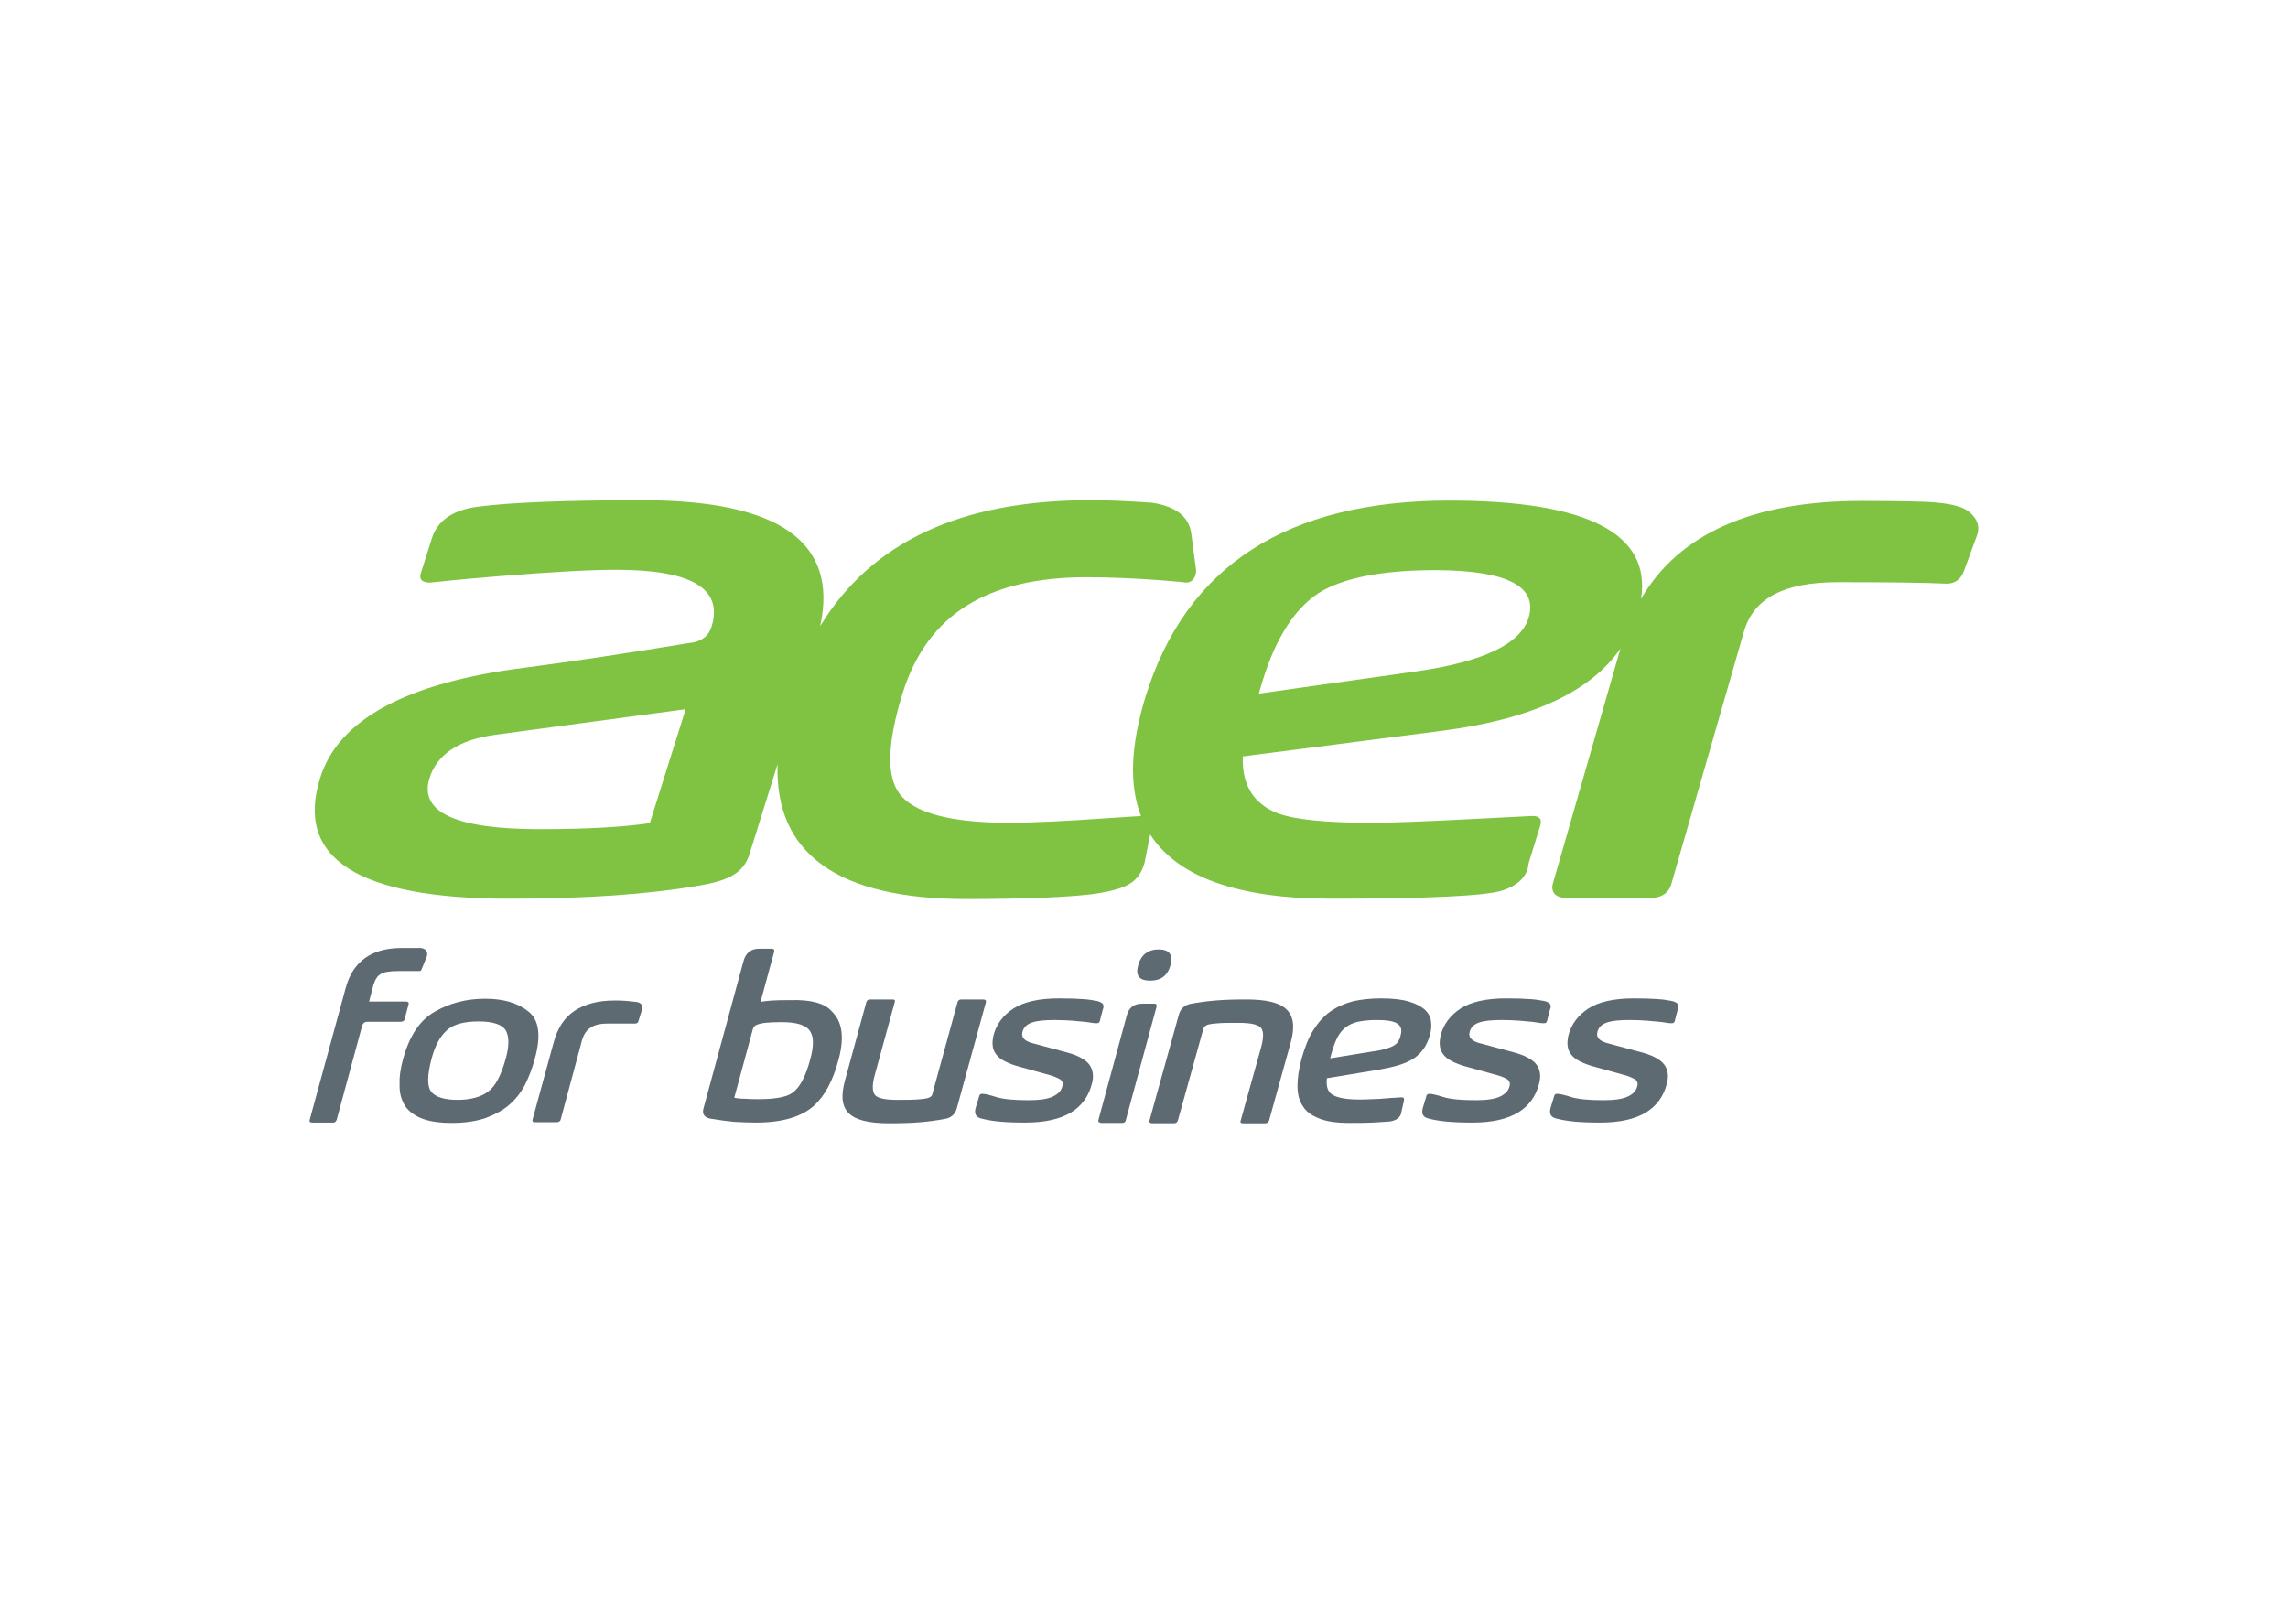 <?xml version="1.0" encoding="utf-8"?>
<!-- Generator: Adobe Illustrator 26.0.3, SVG Export Plug-In . SVG Version: 6.00 Build 0)  -->
<svg version="1.1" id="Ebene_1" xmlns="http://www.w3.org/2000/svg" xmlns:xlink="http://www.w3.org/1999/xlink" x="0px" y="0px"
	 viewBox="0 0 64.47 45.78" style="enable-background:new 0 0 64.47 45.78;" xml:space="preserve">
<style type="text/css">
	.st0{opacity:0;fill:none;stroke:#1A1A18;stroke-miterlimit:10;}
	.st1{fill:#5E6A71;}
	.st2{fill:#80C342;}
</style>
<g>
	<rect class="st0" width="64.47" height="45.78"/>
	<g>
		<g>
			<path class="st1" d="M9.49,31.55c-0.02,0.06-0.05,0.09-0.1,0.09H8.8c-0.07,0-0.09-0.03-0.07-0.09l1.01-3.7
				c0.2-0.75,0.73-1.13,1.57-1.13h0.56c0.14,0.03,0.19,0.11,0.16,0.23l-0.15,0.37c-0.01,0.03-0.03,0.05-0.06,0.05h-0.27h-0.32
				c-0.26,0-0.43,0.03-0.51,0.09c-0.09,0.05-0.16,0.16-0.21,0.35l-0.11,0.42h1.04c0.06,0,0.09,0.03,0.07,0.09l-0.11,0.41
				c-0.01,0.05-0.05,0.07-0.12,0.07h-0.93c-0.07,0-0.11,0.03-0.14,0.09L9.49,31.55z"/>
			<path class="st1" d="M11.36,29.84c0.18-0.65,0.47-1.09,0.9-1.33c0.42-0.24,0.89-0.36,1.41-0.36c0.52,0,0.92,0.12,1.22,0.36
				c0.3,0.24,0.36,0.68,0.18,1.33c-0.07,0.26-0.16,0.5-0.27,0.72c-0.11,0.22-0.26,0.41-0.44,0.57c-0.18,0.16-0.41,0.28-0.67,0.38
				c-0.26,0.09-0.58,0.14-0.96,0.14c-0.38,0-0.67-0.05-0.88-0.14c-0.21-0.09-0.37-0.22-0.46-0.38c-0.09-0.16-0.14-0.35-0.13-0.57
				C11.25,30.34,11.29,30.1,11.36,29.84z M14.25,29.84c0.1-0.36,0.1-0.63,0-0.8c-0.1-0.16-0.35-0.25-0.76-0.25
				c-0.41,0-0.72,0.08-0.9,0.25c-0.19,0.17-0.33,0.43-0.43,0.8c-0.12,0.46-0.13,0.77-0.01,0.93c0.12,0.15,0.37,0.23,0.74,0.23
				c0.37,0,0.66-0.08,0.86-0.23C13.96,30.62,14.12,30.31,14.25,29.84z"/>
			<path class="st1" d="M15.68,31.63h-0.61c-0.06,0-0.08-0.03-0.06-0.09l0.58-2.12c0.11-0.43,0.31-0.74,0.6-0.93
				c0.29-0.19,0.66-0.29,1.12-0.29c0.11,0,0.22,0,0.33,0.01c0.11,0.01,0.21,0.02,0.29,0.03c0.14,0.02,0.19,0.1,0.16,0.22l-0.1,0.32
				c-0.01,0.05-0.05,0.07-0.1,0.07c-0.06,0-0.17,0-0.32,0c-0.15,0-0.3,0-0.45,0c-0.2,0-0.35,0.03-0.47,0.11
				c-0.12,0.07-0.2,0.19-0.25,0.36l-0.6,2.23C15.79,31.6,15.75,31.63,15.68,31.63z"/>
			<path class="st1" d="M23.43,28.5c0.3,0.28,0.37,0.73,0.2,1.36c-0.16,0.61-0.4,1.04-0.7,1.31c-0.35,0.31-0.89,0.47-1.63,0.47
				c-0.2,0-0.4-0.01-0.61-0.02c-0.21-0.02-0.43-0.05-0.67-0.09c-0.17-0.03-0.24-0.13-0.2-0.28l1.13-4.16
				c0.06-0.23,0.21-0.35,0.44-0.35h0.35c0.07,0,0.09,0.03,0.07,0.1l-0.38,1.4c0.09-0.02,0.2-0.03,0.33-0.04
				c0.14-0.01,0.3-0.01,0.5-0.01C22.85,28.17,23.24,28.28,23.43,28.5z M21.21,29.02l-0.52,1.92c0.09,0.02,0.2,0.03,0.31,0.03
				c0.11,0.01,0.24,0.01,0.39,0.01c0.46,0,0.78-0.06,0.94-0.18c0.2-0.14,0.37-0.45,0.5-0.94c0.1-0.36,0.1-0.62,0.01-0.77
				c-0.1-0.19-0.37-0.28-0.81-0.28c-0.35,0-0.58,0.02-0.69,0.07C21.28,28.89,21.23,28.94,21.21,29.02z"/>
			<path class="st1" d="M23.81,30.45l0.6-2.2c0.01-0.05,0.05-0.08,0.11-0.08h0.63c0.06,0,0.08,0.03,0.06,0.08l-0.57,2.08
				c-0.07,0.27-0.06,0.45,0.02,0.54c0.09,0.09,0.29,0.13,0.62,0.13c0.25,0,0.43,0,0.56-0.01c0.13-0.01,0.23-0.02,0.3-0.04
				c0.07-0.02,0.12-0.05,0.13-0.11l0.71-2.59c0.01-0.05,0.05-0.08,0.11-0.08h0.61c0.07,0,0.09,0.03,0.08,0.08l-0.82,2.99
				c-0.05,0.17-0.16,0.27-0.35,0.3c-0.22,0.04-0.45,0.07-0.68,0.09c-0.23,0.02-0.52,0.03-0.88,0.03c-0.56,0-0.94-0.09-1.13-0.28
				C23.72,31.19,23.69,30.88,23.81,30.45z"/>
			<path class="st1" d="M29.64,30.32l-0.9-0.25c-0.34-0.09-0.57-0.21-0.67-0.35c-0.11-0.14-0.13-0.32-0.07-0.56
				c0.08-0.29,0.26-0.54,0.55-0.73c0.29-0.19,0.72-0.29,1.29-0.29c0.3,0,0.52,0.01,0.67,0.02c0.15,0.01,0.28,0.03,0.38,0.05
				c0.07,0.01,0.13,0.04,0.17,0.07c0.04,0.04,0.05,0.1,0.01,0.19l-0.08,0.31c-0.01,0.04-0.04,0.06-0.08,0.06
				c-0.04,0-0.08,0-0.14-0.01c-0.05-0.01-0.12-0.02-0.21-0.03c-0.09-0.01-0.2-0.02-0.33-0.03c-0.14-0.01-0.31-0.02-0.51-0.02
				c-0.28,0-0.5,0.02-0.64,0.07c-0.15,0.05-0.24,0.14-0.27,0.27c-0.04,0.15,0.06,0.26,0.31,0.32l0.93,0.25
				c0.31,0.08,0.53,0.2,0.64,0.34c0.11,0.15,0.14,0.34,0.07,0.57c-0.09,0.34-0.29,0.61-0.59,0.79c-0.3,0.18-0.72,0.28-1.28,0.28
				c-0.3,0-0.55-0.01-0.75-0.03c-0.2-0.02-0.37-0.05-0.51-0.09c-0.14-0.04-0.18-0.14-0.14-0.29l0.1-0.33
				c0.01-0.05,0.04-0.07,0.09-0.07c0.07,0,0.2,0.03,0.39,0.09c0.19,0.06,0.49,0.09,0.91,0.09c0.3,0,0.53-0.03,0.68-0.1
				c0.15-0.07,0.24-0.16,0.27-0.28c0.03-0.09,0.01-0.16-0.06-0.21C29.81,30.39,29.73,30.35,29.64,30.32z"/>
			<path class="st1" d="M31.01,31.64c-0.05,0-0.07-0.02-0.06-0.07l0.8-2.95c0.06-0.22,0.2-0.33,0.43-0.33h0.35
				c0.05,0,0.07,0.03,0.06,0.08l-0.87,3.21c-0.01,0.05-0.05,0.07-0.1,0.07H31.01z M32.07,27.21c0.08-0.3,0.28-0.45,0.58-0.45
				c0.3,0,0.41,0.15,0.33,0.45c-0.08,0.29-0.27,0.43-0.57,0.43C32.1,27.64,31.99,27.5,32.07,27.21z"/>
			<path class="st1" d="M36.37,29.38l-0.61,2.2c-0.02,0.05-0.05,0.08-0.11,0.08h-0.63c-0.06,0-0.08-0.03-0.06-0.08l0.58-2.08
				c0.07-0.27,0.07-0.45-0.02-0.54c-0.09-0.09-0.3-0.13-0.62-0.13c-0.25,0-0.43,0-0.56,0.01c-0.13,0.01-0.23,0.02-0.3,0.04
				c-0.07,0.02-0.11,0.06-0.13,0.11l-0.72,2.59c-0.02,0.05-0.05,0.08-0.11,0.08h-0.61c-0.07,0-0.09-0.03-0.08-0.08l0.83-2.99
				c0.05-0.17,0.17-0.27,0.35-0.3c0.22-0.04,0.44-0.07,0.68-0.09c0.23-0.02,0.52-0.03,0.87-0.03c0.56,0,0.94,0.09,1.13,0.28
				C36.45,28.64,36.49,28.95,36.37,29.38z"/>
			<path class="st1" d="M37.57,30.87c0.15,0.08,0.39,0.12,0.73,0.12c0.12,0,0.24,0,0.36-0.01c0.13,0,0.25-0.01,0.37-0.02
				c0.12-0.01,0.22-0.02,0.3-0.02c0.08-0.01,0.14-0.01,0.17-0.01c0.06,0,0.07,0.03,0.06,0.09l-0.07,0.31
				c-0.01,0.09-0.05,0.15-0.11,0.2c-0.06,0.04-0.14,0.07-0.23,0.08c-0.12,0.01-0.28,0.02-0.47,0.03c-0.19,0.01-0.41,0.01-0.66,0.01
				c-0.36,0-0.65-0.04-0.86-0.13c-0.21-0.08-0.37-0.2-0.46-0.36c-0.1-0.15-0.14-0.34-0.14-0.56c0-0.22,0.04-0.47,0.11-0.74
				c0.09-0.33,0.2-0.61,0.34-0.83c0.14-0.22,0.3-0.4,0.49-0.53c0.19-0.13,0.4-0.22,0.63-0.28c0.23-0.05,0.49-0.08,0.78-0.08
				c0.33,0,0.59,0.03,0.79,0.09c0.2,0.06,0.35,0.14,0.45,0.23c0.1,0.1,0.16,0.2,0.17,0.32c0.02,0.12,0.01,0.24-0.02,0.36
				c-0.04,0.16-0.1,0.29-0.17,0.4c-0.08,0.11-0.17,0.21-0.29,0.29c-0.12,0.08-0.26,0.14-0.42,0.19c-0.16,0.05-0.35,0.09-0.57,0.13
				l-1.46,0.24C37.36,30.64,37.42,30.79,37.57,30.87z M38.65,29.64c0.16-0.02,0.3-0.05,0.4-0.08c0.1-0.03,0.18-0.06,0.24-0.1
				c0.06-0.04,0.1-0.08,0.12-0.13c0.03-0.05,0.05-0.1,0.06-0.17c0.04-0.14,0-0.25-0.1-0.31c-0.1-0.07-0.3-0.1-0.58-0.1
				c-0.21,0-0.39,0.02-0.53,0.05c-0.14,0.03-0.26,0.09-0.36,0.17c-0.1,0.08-0.17,0.18-0.23,0.3c-0.06,0.12-0.11,0.27-0.16,0.45
				l-0.03,0.11L38.65,29.64z"/>
			<path class="st1" d="M42.24,30.32l-0.9-0.25c-0.34-0.09-0.57-0.21-0.67-0.35c-0.11-0.14-0.13-0.32-0.07-0.56
				c0.08-0.29,0.26-0.54,0.55-0.73c0.29-0.19,0.72-0.29,1.29-0.29c0.3,0,0.52,0.01,0.67,0.02c0.15,0.01,0.28,0.03,0.38,0.05
				c0.07,0.01,0.13,0.04,0.17,0.07c0.04,0.04,0.05,0.1,0.01,0.19l-0.08,0.31c-0.01,0.04-0.04,0.06-0.08,0.06
				c-0.04,0-0.08,0-0.14-0.01c-0.05-0.01-0.12-0.02-0.21-0.03c-0.09-0.01-0.2-0.02-0.33-0.03c-0.14-0.01-0.31-0.02-0.51-0.02
				c-0.28,0-0.5,0.02-0.64,0.07c-0.15,0.05-0.24,0.14-0.27,0.27c-0.04,0.15,0.06,0.26,0.31,0.32l0.93,0.25
				c0.31,0.08,0.53,0.2,0.64,0.34c0.11,0.15,0.14,0.34,0.07,0.57c-0.09,0.34-0.29,0.61-0.59,0.79c-0.3,0.18-0.72,0.28-1.28,0.28
				c-0.3,0-0.55-0.01-0.75-0.03c-0.2-0.02-0.37-0.05-0.51-0.09c-0.14-0.04-0.18-0.14-0.14-0.29l0.1-0.33
				c0.01-0.05,0.04-0.07,0.09-0.07c0.07,0,0.2,0.03,0.39,0.09c0.19,0.06,0.49,0.09,0.91,0.09c0.3,0,0.53-0.03,0.68-0.1
				c0.15-0.07,0.24-0.16,0.27-0.28c0.03-0.09,0.01-0.16-0.06-0.21C42.42,30.39,42.34,30.35,42.24,30.32z"/>
			<path class="st1" d="M45.84,30.32l-0.9-0.25c-0.34-0.09-0.57-0.21-0.67-0.35c-0.11-0.14-0.13-0.32-0.07-0.56
				c0.08-0.29,0.26-0.54,0.55-0.73c0.29-0.19,0.72-0.29,1.29-0.29c0.3,0,0.52,0.01,0.67,0.02c0.15,0.01,0.28,0.03,0.38,0.05
				c0.07,0.01,0.13,0.04,0.17,0.07c0.04,0.04,0.05,0.1,0.01,0.19l-0.08,0.31c-0.01,0.04-0.04,0.06-0.08,0.06
				c-0.04,0-0.08,0-0.14-0.01c-0.05-0.01-0.12-0.02-0.21-0.03c-0.09-0.01-0.2-0.02-0.33-0.03c-0.14-0.01-0.31-0.02-0.51-0.02
				c-0.28,0-0.5,0.02-0.64,0.07c-0.15,0.05-0.24,0.14-0.27,0.27c-0.04,0.15,0.06,0.26,0.31,0.32l0.93,0.25
				c0.31,0.08,0.53,0.2,0.64,0.34c0.11,0.15,0.14,0.34,0.07,0.57c-0.09,0.34-0.29,0.61-0.59,0.79c-0.3,0.18-0.72,0.28-1.28,0.28
				c-0.3,0-0.55-0.01-0.75-0.03c-0.2-0.02-0.37-0.05-0.51-0.09c-0.14-0.04-0.18-0.14-0.14-0.29l0.1-0.33
				c0.01-0.05,0.04-0.07,0.09-0.07c0.07,0,0.2,0.03,0.39,0.09c0.19,0.06,0.49,0.09,0.91,0.09c0.3,0,0.53-0.03,0.68-0.1
				c0.15-0.07,0.24-0.16,0.27-0.28c0.03-0.09,0.01-0.16-0.06-0.21C46.01,30.39,45.93,30.35,45.84,30.32z"/>
		</g>
		<path class="st2" d="M55.66,14.62c-0.16-0.23-0.35-0.39-1.15-0.46c-0.21-0.02-0.9-0.04-2.07-0.04c-3.06,0-5.14,0.93-6.2,2.76
			c0.29-1.84-1.5-2.77-5.4-2.77c-4.57,0-7.42,1.84-8.56,5.52c-0.42,1.37-0.47,2.49-0.13,3.37l-1.08,0.07
			c-0.84,0.06-1.95,0.12-2.63,0.12c-1.67,0-2.71-0.28-3.11-0.84c-0.36-0.5-0.32-1.44,0.1-2.8c0.7-2.26,2.43-3.28,5.19-3.28
			c1.43,0,2.82,0.15,2.82,0.15l0,0c0.19-0.01,0.28-0.21,0.26-0.38l-0.03-0.22l-0.1-0.76c-0.06-0.5-0.44-0.79-1.11-0.89
			c-0.62-0.04-1.08-0.07-1.76-0.07c-0.01,0-0.03,0-0.04,0c-3.61,0.01-6.12,1.19-7.55,3.55c0.52-2.37-1.15-3.55-5.01-3.55
			c-2.15,0-3.69,0.06-4.62,0.18c-0.72,0.09-1.15,0.39-1.31,0.89l-0.31,0.98c-0.06,0.18,0.03,0.27,0.26,0.27l0.01,0
			c0.17-0.02,0.82-0.09,1.94-0.18c1.48-0.12,2.57-0.18,3.29-0.18c2.13,0,3.02,0.53,2.69,1.6c-0.07,0.24-0.24,0.38-0.48,0.44
			c-2.01,0.33-3.61,0.57-4.79,0.72c-3.32,0.42-5.25,1.46-5.76,3.11c-0.71,2.27,1.07,3.4,5.33,3.4c2.13,0,3.91-0.12,5.35-0.37
			c0.83-0.14,1.25-0.35,1.42-0.89l0.79-2.53c-0.08,2.52,1.69,3.8,5.32,3.8c1.57,0,3.06-0.05,3.76-0.17c0.74-0.13,1.1-0.29,1.26-0.85
			l0.16-0.8c0.77,1.2,2.47,1.81,5.09,1.81c2.76,0,4.37-0.08,4.83-0.23c0.38-0.12,0.62-0.32,0.71-0.6c0.02-0.05,0.02-0.1,0.03-0.16
			l0.33-1.07c0.06-0.19-0.03-0.28-0.25-0.27l-1.77,0.09c-1.18,0.06-2.1,0.1-2.77,0.1c-1.25,0-2.12-0.09-2.59-0.26
			c-0.7-0.27-1.03-0.8-1-1.61l5.6-0.72c2.51-0.32,4.19-1.09,5.04-2.32l-1.9,6.61c-0.04,0.12-0.02,0.22,0.04,0.3
			c0.07,0.08,0.19,0.12,0.37,0.12h2.32c0.4,0,0.55-0.21,0.6-0.38l2.05-7.13c0.27-0.94,1.13-1.39,2.64-1.39
			c1.36,0,2.38,0.01,3.04,0.04c0.02,0,0.03,0,0.05,0c0.13,0,0.36-0.05,0.47-0.36l0.36-0.98C55.77,14.93,55.75,14.76,55.66,14.62
			L55.66,14.62z M18.31,23.2c-0.73,0.11-1.76,0.17-3.12,0.17c-2.35,0-3.38-0.48-3.09-1.43c0.21-0.68,0.83-1.09,1.86-1.23l5.36-0.72
			L18.31,23.2L18.31,23.2z M43.07,17.42c-0.23,0.73-1.27,1.23-3.14,1.5l-4.46,0.63l0.11-0.37c0.37-1.2,0.9-2.02,1.57-2.46
			c0.68-0.43,1.78-0.65,3.31-0.65C42.48,16.08,43.34,16.53,43.07,17.42L43.07,17.42z"/>
	</g>
</g>
</svg>
